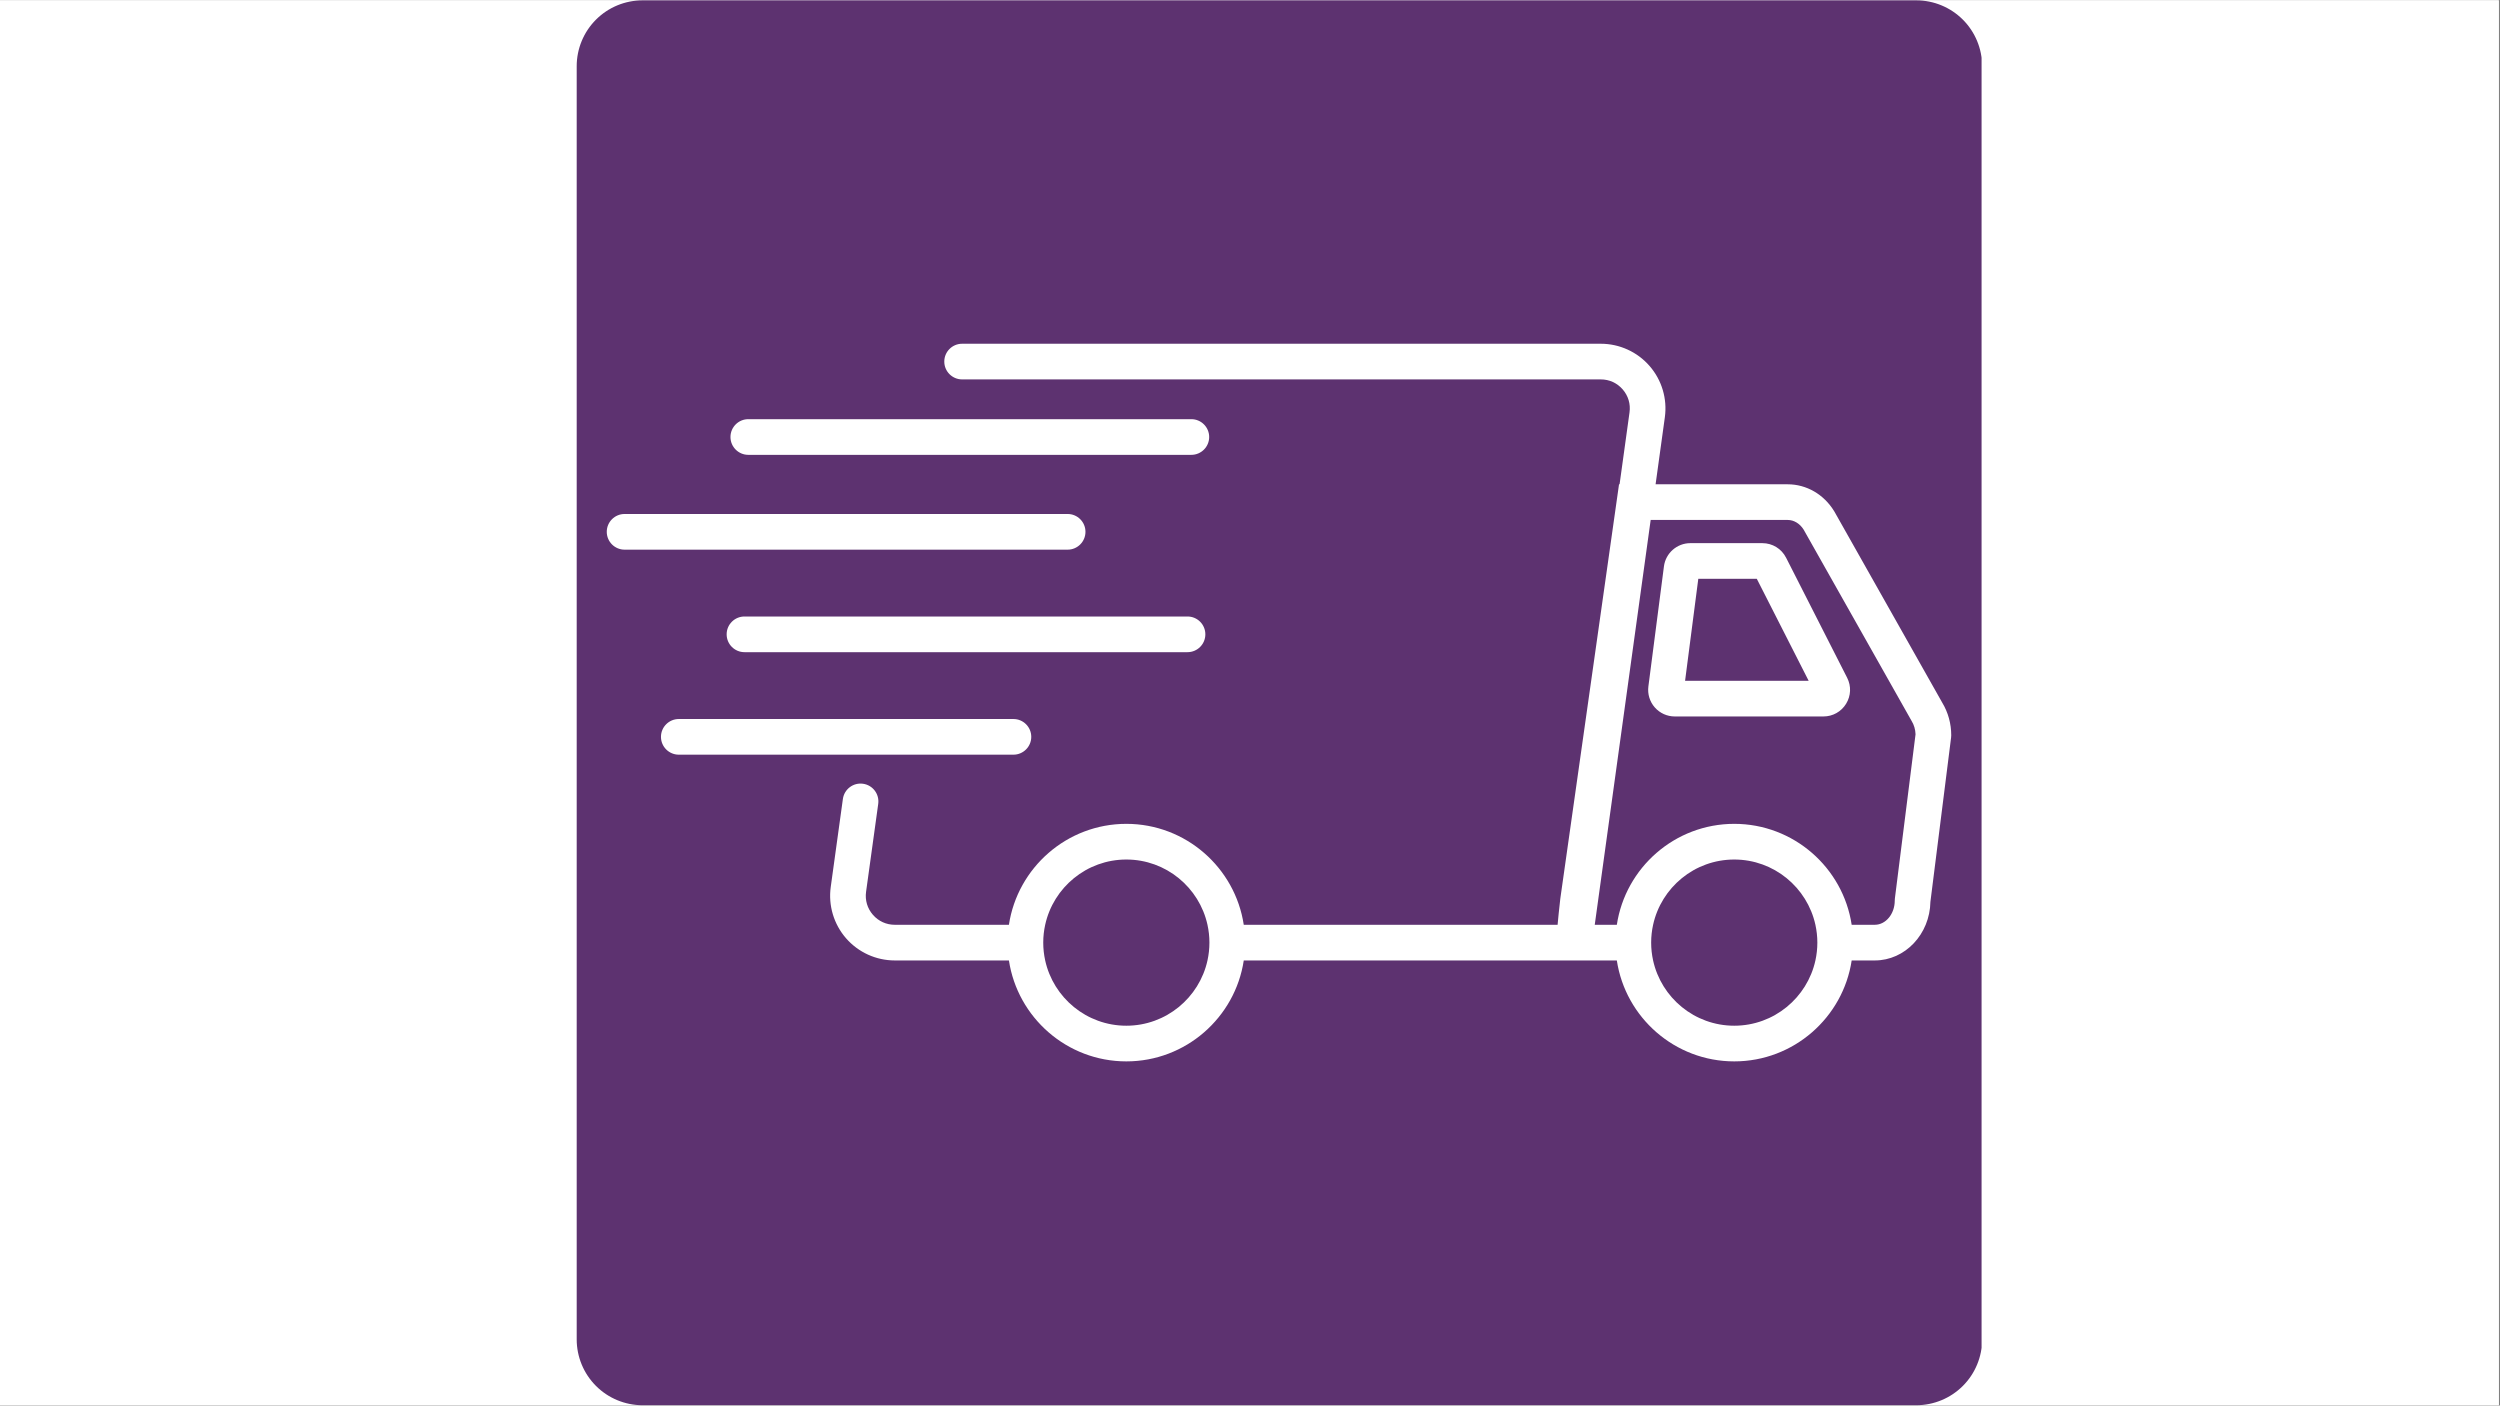 <svg version="1.2" preserveAspectRatio="xMidYMid meet" height="768" viewBox="0 0 1024.5 576" zoomAndPan="magnify" width="1366" xmlns:xlink="http://www.w3.org/1999/xlink" xmlns="http://www.w3.org/2000/svg"><rect x="0" y="0" width="1024.5" height="576" fill="#808080" stroke="none"/><defs><clipPath id="ab407c3bdf"><path d="M 0 0.141 L 1024 0.141 L 1024 575.859 L 0 575.859 Z M 0 0.141"></path></clipPath><clipPath id="7e4f4608cb"><path d="M 236.332 0.141 L 813 0.141 L 813 575.859 L 236.332 575.859 Z M 236.332 0.141"></path></clipPath><clipPath id="15621cd4e9"><path d="M 263.32 0.141 L 785.289 0.141 C 792.445 0.141 799.312 2.984 804.371 8.043 C 809.434 13.105 812.277 19.969 812.277 27.129 L 812.277 548.871 C 812.277 556.031 809.434 562.895 804.371 567.957 C 799.312 573.016 792.445 575.859 785.289 575.859 L 263.32 575.859 C 256.16 575.859 249.297 573.016 244.238 567.957 C 239.176 562.895 236.332 556.031 236.332 548.871 L 236.332 27.129 C 236.332 19.969 239.176 13.105 244.238 8.043 C 249.297 2.984 256.16 0.141 263.32 0.141 Z M 263.32 0.141"></path></clipPath><clipPath id="6cb2442a9d"><path d="M 340 140.863 L 799.617 140.863 L 799.617 435 L 340 435 Z M 340 140.863"></path></clipPath><clipPath id="1fe3d42e9f"><path d="M 248.637 210 L 445 210 L 445 226 L 248.637 226 Z M 248.637 210"></path></clipPath></defs><g id="1dd00a24aa"><g clip-path="url(#ab407c3bdf)" clip-rule="nonzero"><path d="M 0 0.141 L 1024 0.141 L 1024 575.859 L 0 575.859 Z M 0 0.141" style="stroke:none;fill-rule:nonzero;fill:#ffffff;fill-opacity:1;"></path><path d="M 0 0.141 L 1024 0.141 L 1024 575.859 L 0 575.859 Z M 0 0.141" style="stroke:none;fill-rule:nonzero;fill:#ffffff;fill-opacity:1;"></path></g><g clip-path="url(#7e4f4608cb)" clip-rule="nonzero"><g clip-path="url(#15621cd4e9)" clip-rule="nonzero"><path d="M 236.332 0.141 L 812.051 0.141 L 812.051 575.859 L 236.332 575.859 Z M 236.332 0.141" style="stroke:none;fill-rule:nonzero;fill:#5d3270;fill-opacity:1;"></path></g></g><g clip-path="url(#6cb2442a9d)" clip-rule="nonzero"><path d="M 795.934 287.953 L 751.781 209.723 L 751.652 209.504 C 747.43 202.59 740.309 198.465 732.605 198.465 L 678.461 198.465 L 682.254 171 C 683.301 163.406 681.016 155.738 675.98 149.961 C 670.945 144.18 663.66 140.867 655.996 140.867 L 394.277 140.867 C 390.242 140.867 386.969 144.137 386.969 148.172 C 386.969 152.207 390.242 155.48 394.277 155.48 L 656 155.48 C 659.488 155.48 662.672 156.93 664.961 159.559 C 667.254 162.188 668.254 165.539 667.777 168.996 L 663.703 198.461 L 663.477 198.461 L 639.445 368.039 L 639.418 368.23 C 638.891 372.828 638.539 376.324 638.305 378.977 L 509.691 378.977 C 506.156 355.594 485.926 337.613 461.574 337.613 C 437.223 337.613 416.988 355.594 413.453 378.977 L 366.691 378.977 C 363.203 378.977 360.02 377.527 357.73 374.898 C 355.438 372.27 354.438 368.918 354.914 365.461 L 359.895 329.422 C 360.445 325.422 357.652 321.73 353.656 321.18 C 349.645 320.629 345.969 323.426 345.414 327.422 L 340.438 363.465 C 339.391 371.059 341.676 378.727 346.711 384.504 C 351.746 390.281 359.027 393.594 366.695 393.594 L 413.457 393.594 C 416.992 416.977 437.223 434.957 461.574 434.957 C 485.926 434.957 506.16 416.977 509.695 393.594 L 662.578 393.594 C 666.117 416.977 686.348 434.957 710.699 434.957 C 735.051 434.957 755.281 416.977 758.82 393.594 L 768.293 393.594 C 780.707 393.594 790.84 382.859 791.082 369.562 L 799.559 302.238 L 799.617 301.324 C 799.617 296.562 798.344 291.941 795.938 287.957 Z M 495.621 386.285 C 495.621 388.793 495.34 391.238 494.824 393.594 C 491.469 408.867 477.84 420.336 461.57 420.336 C 445.301 420.336 431.672 408.863 428.316 393.594 C 427.801 391.234 427.52 388.793 427.52 386.285 C 427.52 383.773 427.801 381.328 428.316 378.977 C 431.672 363.699 445.305 352.234 461.57 352.234 C 477.836 352.234 491.469 363.703 494.824 378.977 C 495.34 381.332 495.621 383.773 495.621 386.285 Z M 744.75 386.285 C 744.75 388.793 744.469 391.238 743.953 393.594 C 740.598 408.867 726.965 420.336 710.695 420.336 C 694.426 420.336 680.797 408.863 677.441 393.594 C 676.926 391.234 676.645 388.793 676.645 386.285 C 676.645 383.773 676.926 381.328 677.441 378.977 C 680.797 363.699 694.426 352.234 710.695 352.234 C 726.965 352.234 740.594 363.703 743.953 378.977 C 744.469 381.332 744.75 383.773 744.75 386.285 Z M 776.523 368.152 L 776.469 369.066 C 776.469 374.531 772.797 378.977 768.289 378.977 L 758.816 378.977 C 755.281 355.594 735.047 337.613 710.695 337.613 C 686.344 337.613 666.113 355.594 662.578 378.977 L 653.527 378.977 L 676.445 213.078 L 732.609 213.078 C 735.148 213.078 737.574 214.555 739.125 217.031 L 783.262 295.238 L 783.391 295.457 C 784.375 297.066 784.922 298.945 784.988 300.918 L 776.527 368.152 Z M 776.523 368.152" style="stroke:none;fill-rule:nonzero;fill:#ffffff;fill-opacity:1;"></path></g><path d="M 731.934 228.547 C 730.066 224.867 726.34 222.582 722.215 222.582 L 692.699 222.582 C 687.234 222.582 682.586 226.668 681.883 232.086 L 675.508 281.297 C 675.105 284.406 676.059 287.543 678.129 289.898 C 680.199 292.254 683.184 293.605 686.32 293.605 L 747.238 293.605 C 751.062 293.605 754.539 291.66 756.535 288.402 C 758.535 285.141 758.695 281.16 756.965 277.758 L 731.938 228.547 Z M 690.547 278.988 L 695.961 237.199 L 719.938 237.199 L 741.188 278.988 Z M 690.547 278.988" style="stroke:none;fill-rule:nonzero;fill:#ffffff;fill-opacity:1;"></path><g clip-path="url(#1fe3d42e9f)" clip-rule="nonzero"><path d="M 444.824 217.941 C 444.824 213.906 441.551 210.633 437.516 210.633 L 255.961 210.633 C 251.926 210.633 248.652 213.906 248.652 217.941 C 248.652 221.977 251.926 225.25 255.961 225.25 L 437.516 225.25 C 441.551 225.25 444.824 221.977 444.824 217.941 Z M 444.824 217.941" style="stroke:none;fill-rule:nonzero;fill:#ffffff;fill-opacity:1;"></path></g><path d="M 486.648 252.641 L 305.09 252.641 C 301.055 252.641 297.781 255.914 297.781 259.949 C 297.781 263.984 301.055 267.258 305.09 267.258 L 486.645 267.258 C 490.68 267.258 493.953 263.984 493.953 259.949 C 493.953 255.914 490.68 252.641 486.645 252.641 Z M 486.648 252.641" style="stroke:none;fill-rule:nonzero;fill:#ffffff;fill-opacity:1;"></path><path d="M 422.613 301.957 C 422.613 297.926 419.34 294.652 415.305 294.652 L 278.172 294.652 C 274.141 294.652 270.867 297.926 270.867 301.957 C 270.867 305.992 274.141 309.266 278.172 309.266 L 415.305 309.266 C 419.34 309.266 422.613 305.992 422.613 301.957 Z M 422.613 301.957" style="stroke:none;fill-rule:nonzero;fill:#ffffff;fill-opacity:1;"></path><path d="M 306.656 186.395 L 488.211 186.395 C 492.246 186.395 495.52 183.121 495.52 179.086 C 495.52 175.051 492.246 171.777 488.211 171.777 L 306.656 171.777 C 302.621 171.777 299.348 175.051 299.348 179.086 C 299.348 183.121 302.621 186.395 306.656 186.395 Z M 306.656 186.395" style="stroke:none;fill-rule:nonzero;fill:#ffffff;fill-opacity:1;"></path></g></svg>